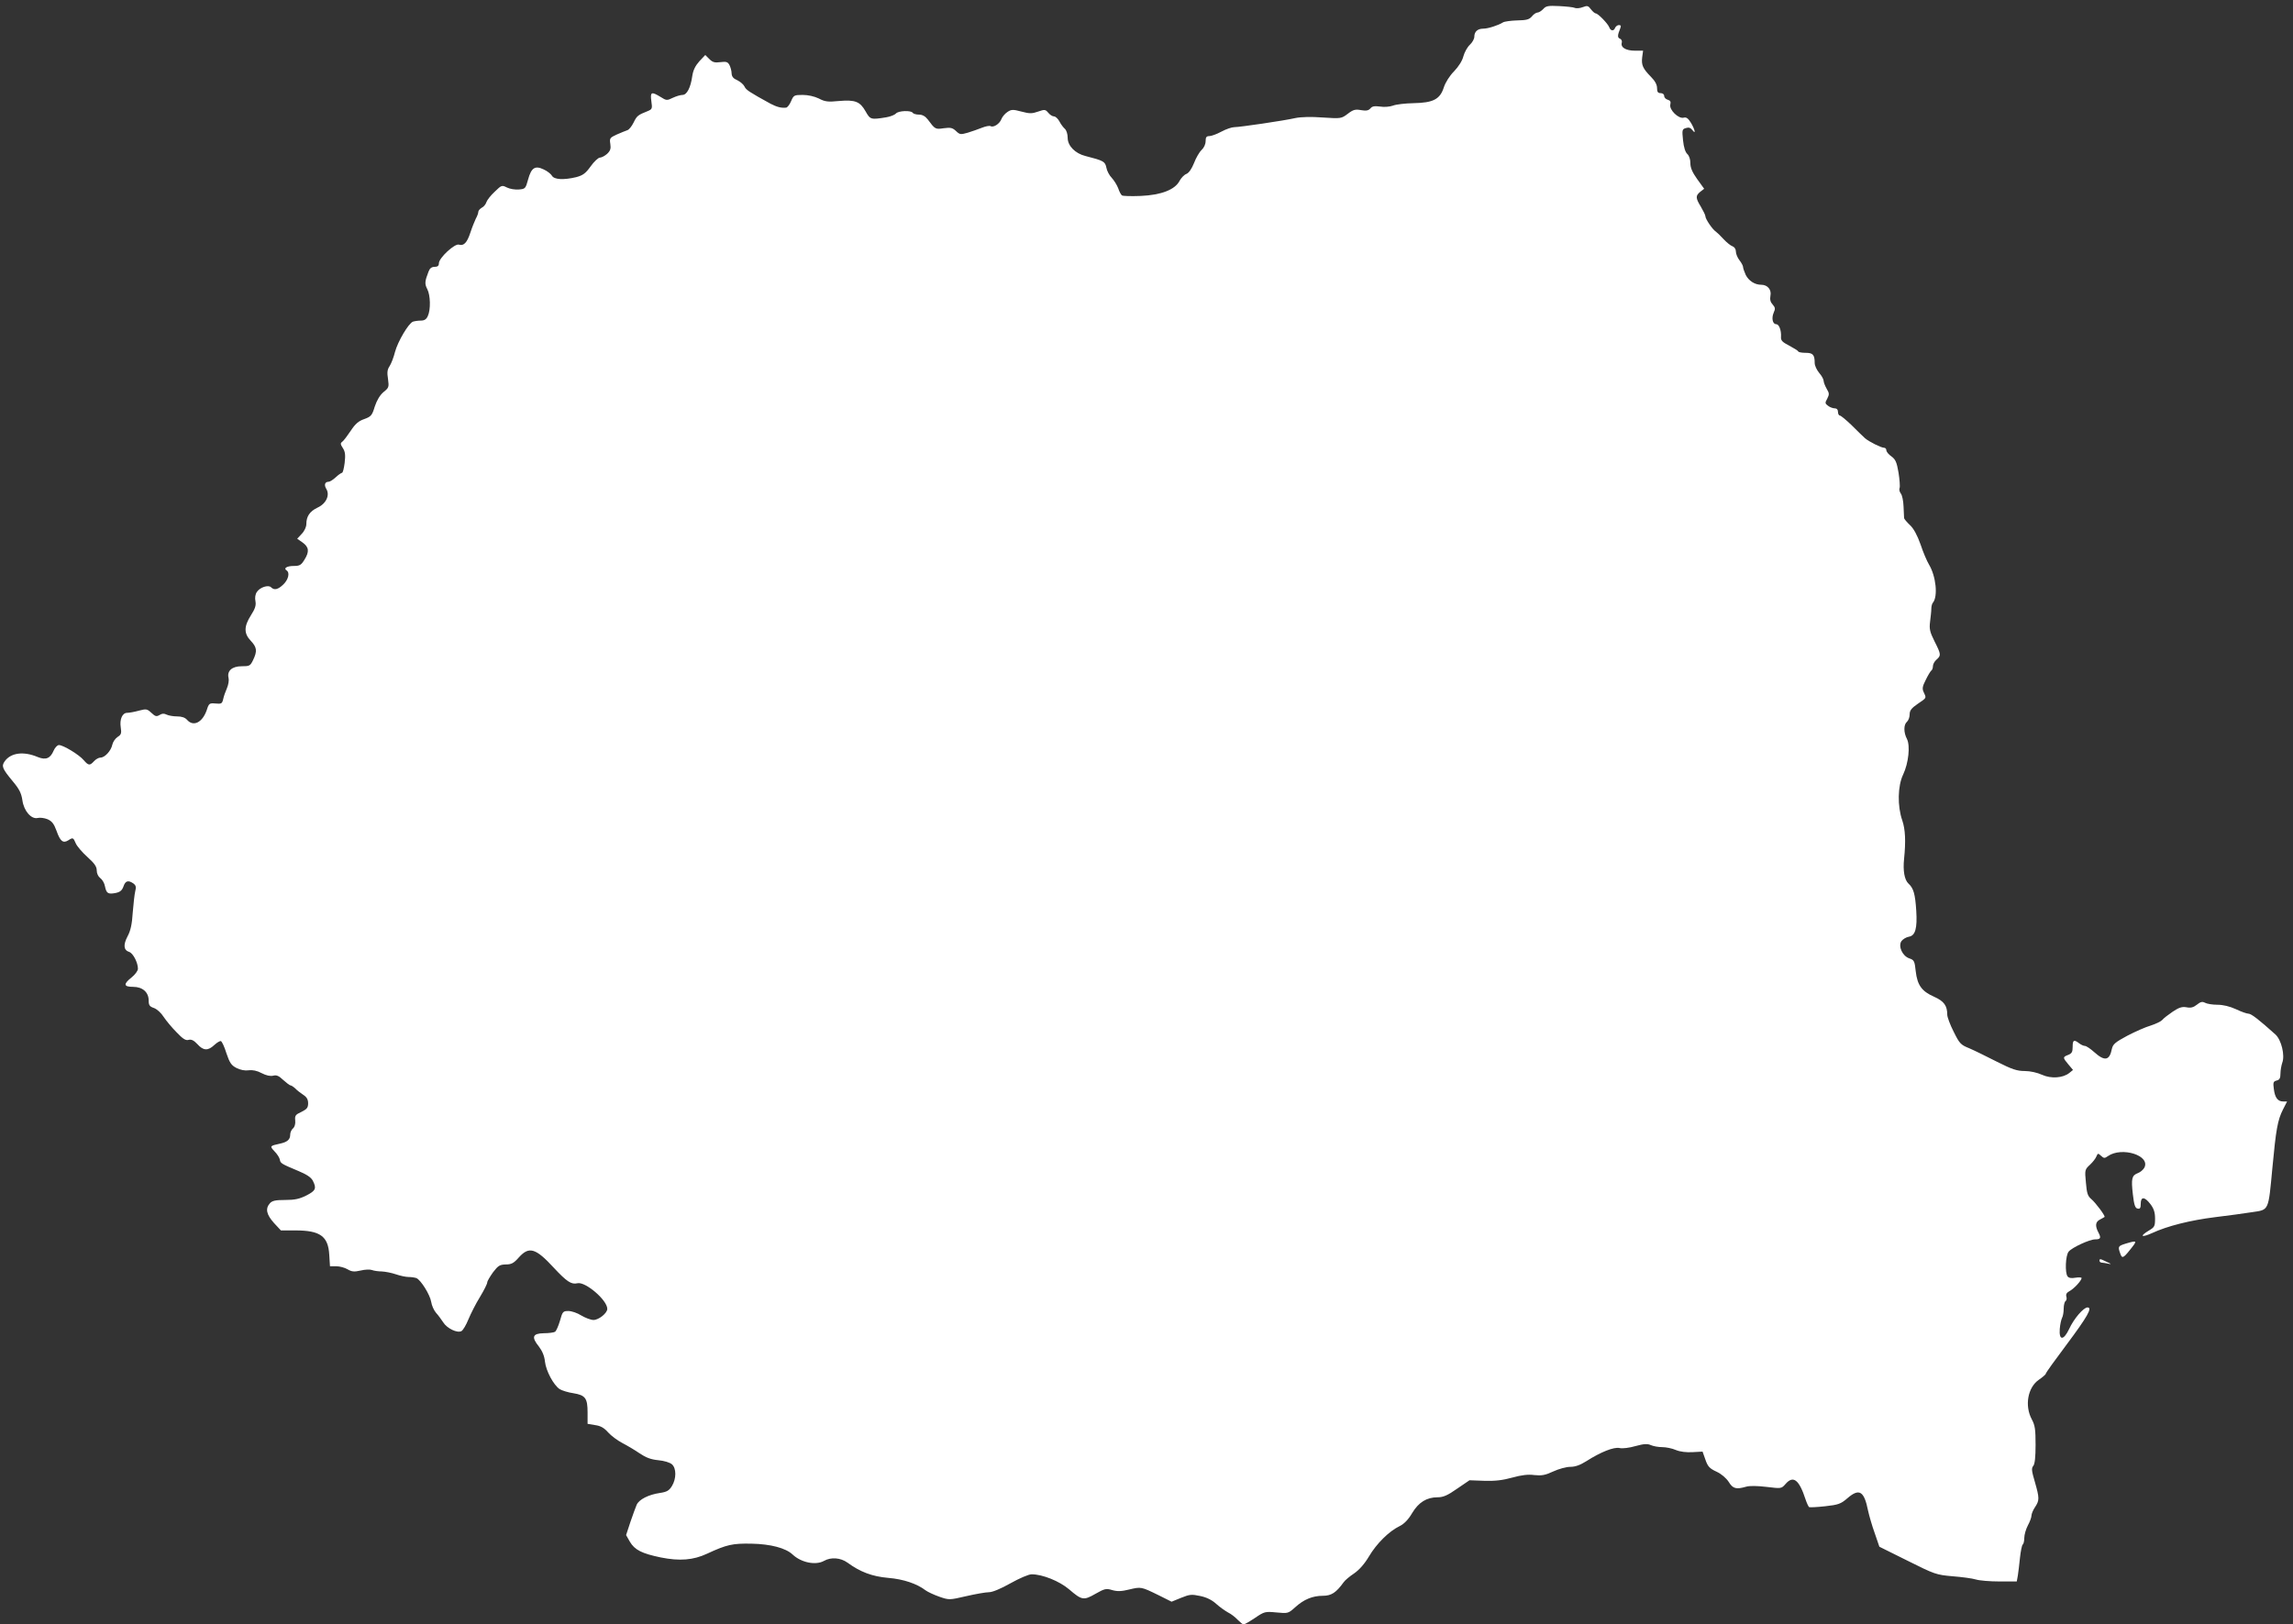 <?xml version="1.0" standalone="no"?>
<!DOCTYPE svg PUBLIC "-//W3C//DTD SVG 20010904//EN"
 "http://www.w3.org/TR/2001/REC-SVG-20010904/DTD/svg10.dtd">
<svg version="1.0" xmlns="http://www.w3.org/2000/svg"
 width="1280pt" height="907pt" viewBox="0 0 1280 907"
 preserveAspectRatio="xMidYMid meet">
<rect x="0" y="0" width="1280" height="907" fill="#333333" stroke="none"/>
<g transform="translate(0,907) scale(0.1,-0.1)"
fill="#ffffff" stroke="none">
<path d="M8615 9020 c-10 -11 -25 -20 -32 -20 -8 0 -23 -10 -32 -22 -15 -17
-29 -21 -82 -22 -35 -1 -71 -6 -79 -11 -25 -16 -83 -35 -110 -35 -32 0 -50
-17 -50 -45 0 -12 -11 -32 -25 -45 -14 -13 -30 -42 -36 -64 -6 -25 -27 -58
-52 -84 -25 -25 -48 -62 -57 -89 -21 -67 -59 -87 -169 -89 -48 -1 -99 -7 -116
-14 -17 -6 -48 -9 -71 -5 -31 4 -44 2 -54 -10 -10 -12 -23 -15 -52 -10 -32 6
-44 3 -74 -20 -36 -27 -37 -28 -141 -21 -63 5 -123 3 -151 -3 -66 -15 -312
-51 -342 -51 -14 0 -46 -11 -72 -25 -26 -14 -56 -25 -68 -25 -15 0 -20 -6 -20
-28 0 -17 -9 -37 -23 -50 -12 -11 -31 -44 -42 -73 -13 -32 -28 -54 -42 -60
-12 -4 -29 -22 -38 -38 -25 -50 -103 -80 -217 -85 -52 -2 -100 -1 -105 3 -5 3
-15 21 -21 40 -7 18 -23 44 -36 58 -13 13 -27 39 -30 57 -7 34 -15 39 -117 65
-57 14 -99 57 -99 101 0 22 -7 43 -16 51 -8 7 -22 25 -30 41 -8 15 -22 28 -30
28 -9 0 -23 9 -32 20 -16 19 -20 20 -57 7 -34 -12 -48 -12 -93 0 -48 13 -57
12 -78 -2 -14 -9 -29 -27 -34 -40 -10 -27 -45 -49 -61 -39 -6 3 -27 -1 -47 -9
-21 -8 -56 -21 -80 -28 -39 -11 -44 -11 -65 9 -20 19 -31 21 -69 16 -47 -7
-48 -6 -89 49 -14 18 -30 27 -49 27 -16 0 -32 5 -35 10 -9 15 -81 12 -94 -4
-6 -7 -30 -17 -54 -21 -86 -14 -89 -13 -115 33 -31 55 -58 66 -149 58 -61 -6
-78 -4 -112 14 -25 12 -60 20 -90 20 -48 0 -51 -2 -65 -35 -8 -19 -21 -36 -28
-36 -28 -3 -52 4 -87 22 -118 65 -137 77 -145 96 -6 12 -24 27 -40 35 -22 9
-31 20 -32 38 0 14 -6 35 -12 47 -10 18 -18 20 -51 16 -31 -4 -43 -1 -61 17
l-23 23 -33 -35 c-23 -26 -35 -50 -40 -85 -9 -63 -30 -103 -54 -103 -11 0 -35
-7 -54 -16 -33 -16 -36 -16 -69 5 -51 31 -58 28 -51 -24 6 -42 5 -45 -22 -56
-53 -21 -59 -26 -77 -63 -10 -20 -25 -40 -35 -43 -9 -3 -36 -14 -59 -24 -39
-18 -41 -21 -36 -53 4 -26 0 -38 -18 -55 -12 -11 -31 -21 -40 -21 -9 0 -33
-22 -52 -49 -28 -39 -43 -50 -80 -60 -71 -17 -124 -14 -136 8 -6 10 -26 26
-46 35 -48 23 -69 10 -87 -56 -14 -51 -16 -53 -51 -56 -21 -2 -51 3 -67 11
-28 14 -30 14 -68 -23 -22 -20 -43 -47 -47 -59 -3 -11 -15 -26 -26 -31 -10 -6
-19 -16 -19 -23 0 -7 -6 -24 -14 -38 -7 -15 -21 -49 -30 -77 -19 -58 -37 -76
-64 -68 -23 8 -112 -74 -112 -104 0 -14 -7 -20 -24 -20 -17 0 -27 -8 -34 -27
-21 -54 -22 -68 -7 -97 18 -34 20 -115 3 -151 -8 -18 -19 -25 -39 -25 -15 0
-35 -3 -44 -6 -25 -10 -84 -110 -100 -169 -7 -29 -21 -65 -30 -79 -13 -19 -15
-36 -9 -72 6 -45 5 -49 -25 -73 -20 -17 -37 -45 -49 -81 -15 -50 -21 -56 -59
-70 -32 -11 -50 -27 -75 -65 -18 -27 -39 -55 -47 -61 -12 -9 -11 -14 3 -36 13
-20 15 -38 10 -82 -4 -31 -10 -56 -15 -56 -4 0 -20 -11 -35 -25 -15 -14 -33
-25 -40 -25 -20 0 -26 -17 -13 -39 22 -35 0 -83 -48 -105 -44 -21 -63 -49 -63
-93 0 -15 -11 -39 -26 -54 l-25 -27 30 -21 c36 -26 39 -51 10 -97 -18 -29 -26
-34 -59 -34 -39 0 -59 -13 -40 -25 19 -12 10 -51 -18 -78 -30 -29 -51 -34 -69
-16 -15 15 -62 0 -79 -26 -9 -13 -12 -33 -8 -52 4 -22 -1 -41 -25 -78 -40 -63
-40 -102 -1 -143 34 -36 37 -57 13 -107 -16 -33 -20 -35 -64 -35 -54 0 -83
-26 -73 -66 3 -12 -1 -37 -9 -56 -8 -18 -18 -46 -21 -61 -6 -26 -10 -28 -43
-25 -34 3 -37 1 -49 -37 -24 -69 -74 -94 -109 -55 -12 14 -31 20 -57 20 -22 0
-48 5 -58 10 -14 7 -25 7 -39 -2 -17 -10 -24 -9 -46 12 -24 22 -28 23 -70 12
-25 -7 -54 -12 -65 -12 -27 0 -43 -36 -36 -81 5 -33 3 -41 -18 -54 -13 -9 -26
-28 -29 -43 -7 -34 -42 -72 -66 -72 -10 0 -26 -9 -36 -20 -24 -26 -31 -25 -58
6 -25 30 -114 84 -138 84 -9 0 -22 -14 -29 -30 -19 -45 -44 -55 -89 -37 -80
34 -151 24 -185 -24 -19 -27 -13 -41 45 -111 37 -44 48 -67 54 -106 8 -60 50
-108 86 -99 12 3 37 0 54 -7 25 -11 36 -25 51 -66 20 -57 36 -70 65 -52 26 17
28 16 42 -17 7 -16 36 -50 65 -76 40 -36 52 -54 52 -75 0 -17 8 -34 20 -43 11
-8 23 -28 26 -46 8 -39 17 -45 59 -37 25 5 36 14 44 36 11 33 27 37 56 17 14
-11 16 -20 10 -43 -4 -16 -10 -69 -14 -119 -4 -65 -12 -102 -29 -133 -25 -48
-22 -77 9 -87 22 -7 49 -60 49 -94 0 -11 -16 -33 -35 -48 -48 -38 -45 -53 8
-53 53 0 87 -30 87 -77 0 -25 5 -33 29 -41 17 -6 41 -28 54 -49 14 -21 46 -60
72 -86 36 -38 52 -48 68 -43 16 4 29 -3 49 -24 33 -37 59 -38 94 -5 15 14 32
24 37 22 6 -2 20 -32 31 -68 18 -53 27 -67 56 -82 22 -11 47 -16 68 -13 22 3
47 -2 73 -16 25 -13 48 -18 64 -14 19 5 32 -1 56 -24 18 -16 36 -30 40 -30 5
0 17 -8 27 -17 9 -10 30 -26 45 -36 19 -12 27 -26 27 -47 0 -25 -7 -33 -37
-48 -33 -15 -38 -21 -35 -48 2 -19 -3 -36 -12 -44 -9 -7 -16 -23 -16 -35 0
-27 -15 -41 -55 -50 -60 -13 -60 -14 -33 -43 15 -15 28 -36 30 -46 3 -21 8
-24 101 -63 48 -20 73 -36 83 -55 22 -43 17 -56 -36 -83 -38 -19 -64 -25 -118
-25 -54 0 -72 -4 -85 -18 -27 -30 -20 -63 22 -110 l39 -42 81 0 c138 0 183
-32 189 -136 l4 -64 35 0 c19 0 48 -8 63 -17 24 -14 37 -15 73 -7 24 6 52 7
63 3 10 -4 35 -8 55 -8 20 -1 56 -8 79 -16 23 -8 55 -15 70 -15 16 0 35 -3 44
-6 25 -10 77 -94 83 -133 3 -20 15 -47 27 -61 13 -14 30 -38 40 -53 21 -34 79
-62 102 -49 9 5 26 34 39 66 13 31 41 87 64 124 23 38 41 74 41 82 0 7 15 32
32 56 29 38 38 43 71 44 32 0 45 7 74 40 56 62 93 52 194 -58 73 -78 98 -95
132 -87 44 11 167 -94 167 -143 0 -24 -48 -62 -77 -62 -15 0 -46 12 -68 25
-22 14 -54 25 -72 25 -30 0 -33 -3 -47 -54 -9 -30 -21 -58 -28 -62 -6 -4 -34
-8 -62 -8 -63 -1 -71 -21 -28 -74 19 -25 31 -53 34 -84 6 -53 48 -131 82 -154
13 -8 48 -19 77 -23 67 -11 79 -28 79 -108 l0 -63 42 -7 c31 -4 51 -16 73 -41
16 -18 52 -45 79 -59 27 -14 71 -40 97 -58 34 -23 62 -34 104 -38 33 -3 65
-13 76 -23 25 -22 25 -80 0 -121 -16 -26 -28 -33 -68 -39 -62 -9 -116 -36
-129 -66 -6 -13 -21 -56 -35 -96 l-24 -73 21 -37 c27 -46 67 -66 173 -88 105
-21 181 -15 258 21 110 51 142 58 248 56 106 -2 191 -24 230 -61 48 -45 129
-61 175 -35 39 22 92 18 131 -10 71 -52 137 -77 227 -85 86 -7 161 -33 208
-69 12 -9 46 -25 77 -36 55 -19 56 -19 151 3 52 12 109 22 127 22 19 0 65 19
120 50 50 28 101 50 118 50 60 0 155 -38 209 -84 71 -61 81 -63 147 -25 51 29
60 31 93 21 28 -8 51 -8 95 3 67 16 67 16 165 -32 l72 -36 54 22 c47 19 58 20
105 10 35 -7 66 -22 90 -44 20 -18 50 -39 66 -48 17 -8 41 -27 54 -41 14 -14
28 -26 33 -26 5 0 33 16 63 36 53 36 57 37 120 31 64 -6 66 -6 104 28 49 45
98 65 156 65 47 0 74 18 115 75 8 12 35 34 59 50 29 20 58 53 83 95 42 71 111
140 171 169 26 13 49 37 70 73 36 60 81 88 142 88 31 0 55 10 109 48 l69 47
82 -3 c60 -2 103 3 157 18 51 14 88 19 123 14 41 -4 60 -1 105 20 30 14 73 26
96 26 28 0 55 10 90 32 80 51 153 80 185 73 15 -4 55 1 89 11 48 13 66 14 86
5 14 -6 42 -11 63 -11 21 0 56 -7 76 -16 24 -10 59 -14 93 -12 l56 3 16 -45
c13 -38 23 -49 62 -67 28 -13 54 -36 68 -57 23 -38 41 -43 97 -27 19 6 63 5
114 -1 83 -10 83 -10 106 16 43 50 76 25 112 -86 7 -21 16 -40 20 -43 5 -2 45
0 90 5 73 8 87 13 124 45 66 57 93 40 115 -70 6 -27 22 -84 37 -125 l26 -76
157 -78 c152 -76 160 -79 252 -87 52 -4 111 -12 130 -18 19 -6 78 -11 131 -11
l97 0 6 33 c3 17 8 63 12 100 4 37 11 70 15 73 5 3 9 20 9 37 0 18 9 49 20 70
11 20 20 45 20 54 0 10 9 32 20 48 25 38 25 50 -1 141 -18 61 -20 76 -9 89 9
11 13 49 13 118 0 86 -3 108 -21 142 -41 76 -23 178 39 221 22 15 39 30 39 34
0 5 52 77 115 161 118 158 147 209 118 209 -22 0 -76 -62 -103 -121 -31 -65
-57 -64 -52 1 2 25 8 52 13 62 5 9 9 32 9 52 0 19 5 38 10 41 6 4 8 15 5 25
-4 13 1 22 17 31 24 12 67 58 68 73 0 4 -15 5 -34 2 -22 -4 -37 -2 -44 7 -16
19 -12 119 6 139 19 23 117 68 147 68 31 0 35 8 19 38 -20 38 -17 60 9 73 12
6 23 13 25 14 6 5 -50 80 -74 100 -20 17 -25 32 -30 92 -7 71 -6 73 23 100 16
15 32 36 36 47 7 17 9 18 25 3 16 -15 21 -15 39 -2 78 54 239 3 203 -65 -6
-11 -22 -25 -36 -30 -34 -13 -38 -31 -28 -118 7 -61 13 -78 27 -80 13 -3 17 3
17 27 0 41 22 40 54 -2 19 -25 26 -46 26 -81 0 -43 -3 -48 -35 -67 -53 -32
-42 -41 18 -14 86 40 215 72 352 89 72 9 165 21 207 28 95 14 90 4 113 248 20
213 29 266 59 325 l23 45 -22 0 c-30 0 -46 21 -52 70 -5 36 -3 42 16 47 16 4
21 13 21 39 0 18 5 45 10 60 16 42 -5 128 -38 158 -91 82 -135 116 -150 116
-9 0 -41 11 -70 25 -35 16 -72 25 -104 25 -27 0 -58 5 -69 11 -15 8 -25 6 -46
-11 -19 -15 -34 -19 -58 -14 -25 4 -41 -1 -77 -25 -25 -17 -51 -37 -58 -46 -7
-8 -36 -22 -64 -31 -28 -8 -87 -34 -131 -57 -67 -36 -80 -47 -86 -73 -13 -66
-40 -71 -98 -19 -21 19 -45 35 -52 35 -8 0 -23 7 -33 15 -29 22 -36 19 -36
-20 0 -29 -5 -37 -25 -45 -31 -12 -31 -15 1 -53 l26 -31 -21 -17 c-35 -28
-101 -33 -152 -10 -26 12 -66 21 -96 21 -43 0 -71 9 -156 52 -57 29 -126 63
-154 75 -48 19 -55 27 -87 92 -20 39 -36 82 -36 95 0 51 -18 76 -74 101 -68
30 -93 64 -102 142 -6 57 -9 63 -36 72 -38 13 -63 67 -44 96 8 11 26 22 42 25
36 6 47 47 41 144 -6 94 -15 127 -44 153 -22 21 -31 72 -24 138 10 98 7 164
-10 214 -28 80 -26 193 5 257 30 64 40 160 21 198 -19 36 -19 80 0 96 8 7 15
25 15 41 0 22 10 35 45 59 51 35 49 31 34 64 -10 20 -8 33 11 70 12 25 26 48
31 52 5 3 9 14 9 25 0 10 9 27 20 36 26 23 26 29 -11 102 -26 52 -30 69 -25
109 3 26 7 58 7 72 0 14 4 30 9 35 29 36 17 148 -22 213 -11 18 -33 69 -47
112 -19 53 -38 88 -59 108 -18 17 -32 34 -33 39 0 4 -2 34 -3 65 -1 31 -8 64
-15 72 -7 9 -11 23 -7 31 3 9 0 48 -6 86 -10 59 -17 74 -40 91 -15 10 -28 26
-28 34 0 8 -6 14 -13 14 -16 0 -84 34 -106 53 -9 8 -42 40 -73 71 -32 31 -62
56 -68 56 -5 0 -10 9 -10 20 0 13 -7 20 -18 20 -10 0 -27 6 -37 14 -18 13 -18
17 -5 40 12 24 12 30 -3 55 -9 16 -17 36 -17 44 0 9 -11 29 -25 45 -14 17 -25
41 -25 55 0 46 -10 57 -50 57 -21 0 -40 3 -42 8 -1 4 -24 18 -50 32 -39 20
-48 29 -46 50 2 36 -11 70 -27 70 -20 0 -27 34 -14 64 10 22 9 29 -6 46 -12
13 -16 28 -12 49 7 33 -16 61 -51 61 -37 0 -70 22 -87 55 -8 18 -15 38 -15 45
0 6 -9 23 -20 37 -11 14 -20 36 -20 49 0 13 -8 25 -19 29 -10 3 -32 21 -49 39
-17 19 -37 38 -44 43 -18 11 -58 70 -58 85 0 7 -12 31 -25 53 -30 49 -31 62
-4 84 l22 17 -39 54 c-27 38 -38 63 -38 89 0 22 -7 42 -17 51 -11 10 -20 37
-24 77 -6 57 -5 62 16 68 16 5 26 2 36 -11 21 -28 15 1 -7 39 -16 26 -26 34
-41 30 -29 -8 -82 44 -75 73 4 16 0 23 -14 27 -11 3 -20 12 -20 21 0 9 -8 16
-20 16 -15 0 -20 7 -20 28 0 19 -11 40 -34 63 -46 47 -54 66 -49 109 l5 37
-45 0 c-51 0 -81 18 -74 44 3 10 -2 20 -10 23 -15 6 -14 19 2 59 5 12 3 17 -8
17 -8 0 -17 -7 -21 -15 -7 -20 -25 -19 -33 3 -8 21 -63 77 -75 77 -5 0 -17 10
-27 23 -15 20 -20 22 -46 12 -15 -6 -36 -8 -44 -4 -9 4 -48 8 -87 10 -61 3
-74 1 -89 -16z"/>
<path d="M11865 2126 c-41 -13 -43 -16 -30 -53 10 -31 17 -29 53 16 45 56 45
57 -23 37z"/>
<path d="M11720 2030 c0 -5 6 -10 13 -10 6 0 23 -3 37 -6 18 -4 16 -1 -9 10
-39 19 -41 19 -41 6z"/>
</g>
</svg>
